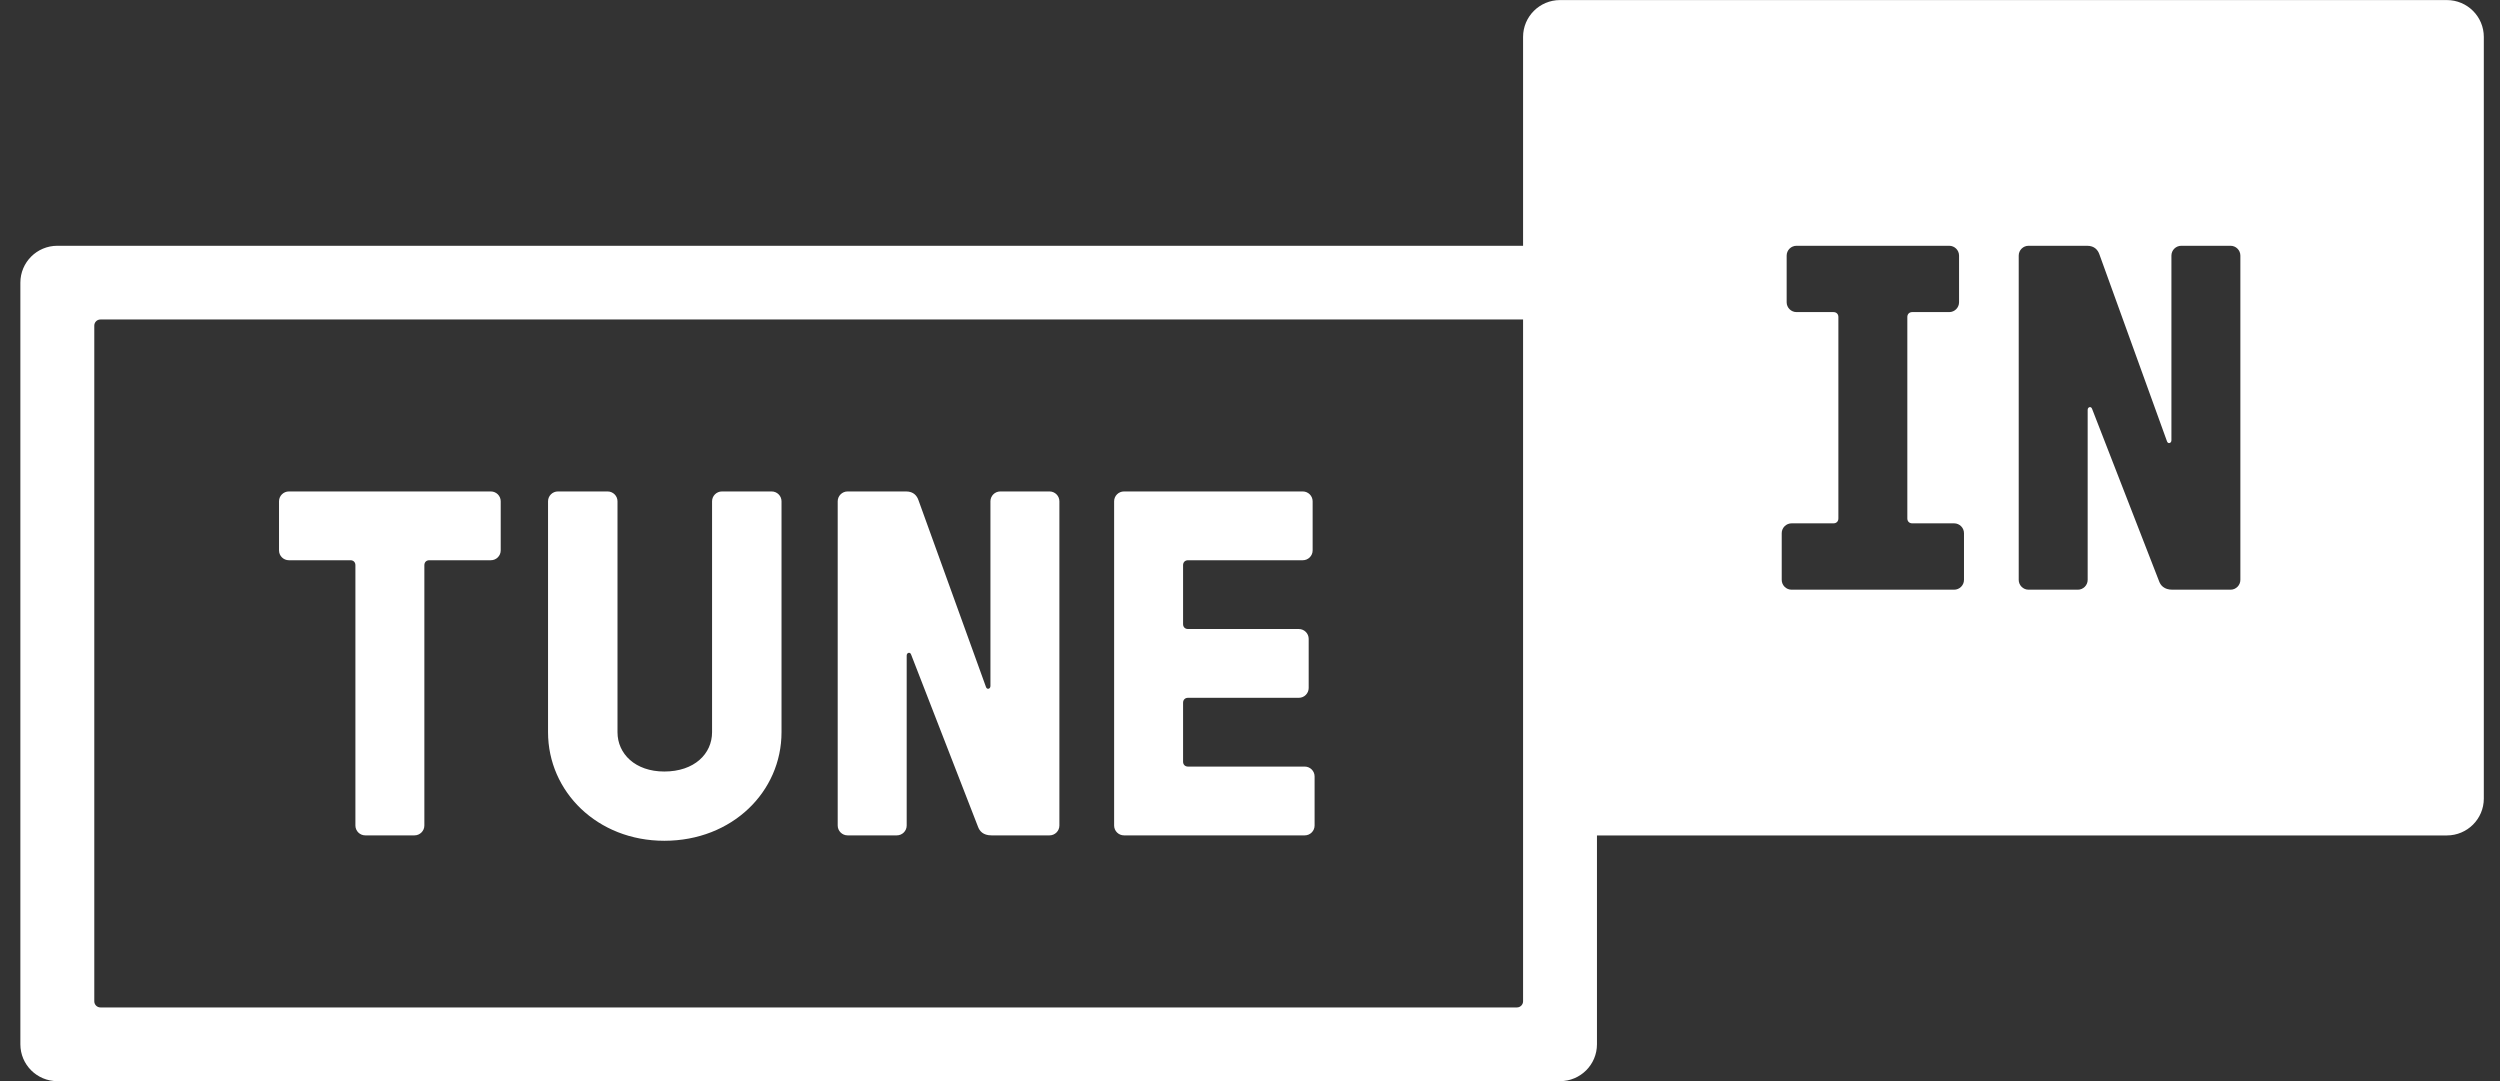 <svg width="74" height="32" viewBox="0 0 74 32" fill="none" xmlns="http://www.w3.org/2000/svg">
<rect x="0" y="0" width="74" height="32" fill="#333333" stroke="none"/>
<g clip-path="url(#clip0_1037_4474)">
<path fill-rule="evenodd" clip-rule="evenodd" d="M66.315 7.566C66.315 7.405 66.184 7.275 66.024 7.275H64.566C64.405 7.275 64.274 7.405 64.274 7.566V13.034C64.274 13.121 64.172 13.15 64.143 13.063L62.145 7.537C62.101 7.405 61.999 7.275 61.78 7.275H60.045C59.885 7.275 59.754 7.405 59.754 7.566V17.164C59.754 17.324 59.885 17.455 60.045 17.455H61.503C61.664 17.455 61.795 17.324 61.795 17.164V12.132C61.795 12.044 61.897 12.016 61.926 12.103L63.91 17.207C63.953 17.324 64.055 17.455 64.303 17.455H66.024C66.184 17.455 66.315 17.324 66.315 17.164V7.566ZM58.134 15.782C58.134 15.622 58.003 15.491 57.842 15.491H56.603C56.516 15.491 56.457 15.434 56.457 15.346V9.383C56.457 9.296 56.516 9.238 56.603 9.238H57.697C57.857 9.238 57.988 9.107 57.988 8.947V7.566C57.988 7.405 57.857 7.275 57.697 7.275H53.177C53.016 7.275 52.885 7.405 52.885 7.566V8.947C52.885 9.107 53.016 9.238 53.177 9.238H54.27C54.358 9.238 54.416 9.296 54.416 9.383V15.346C54.416 15.434 54.358 15.491 54.27 15.491H53.031C52.87 15.491 52.739 15.622 52.739 15.782V17.164C52.739 17.324 52.87 17.455 53.031 17.455H57.842C58.003 17.455 58.134 17.324 58.134 17.164V15.782ZM45.083 9.457H2.973C2.872 9.457 2.791 9.538 2.791 9.638V29.638C2.791 29.739 2.872 29.82 2.973 29.82H44.901C45.001 29.82 45.083 29.739 45.083 29.638V9.457ZM73.521 1.093V23.638C73.521 24.241 73.031 24.729 72.427 24.729H47.27V30.911C47.27 31.514 46.781 32.002 46.177 32.002H1.697C1.093 32.002 0.603 31.514 0.603 30.911V8.366C0.603 7.763 1.093 7.275 1.697 7.275H45.083V1.093C45.083 0.49 45.573 0.002 46.177 0.002H72.427C73.031 0.002 73.521 0.49 73.521 1.093ZM38.621 22.691H35.165C35.078 22.691 35.019 22.633 35.019 22.546V20.801C35.019 20.714 35.078 20.655 35.165 20.655H38.446C38.606 20.655 38.737 20.525 38.737 20.364V18.91C38.737 18.75 38.606 18.619 38.446 18.619H35.165C35.078 18.619 35.019 18.561 35.019 18.474V16.729C35.019 16.642 35.078 16.583 35.165 16.583H38.562C38.723 16.583 38.854 16.453 38.854 16.293V14.838C38.854 14.678 38.723 14.547 38.562 14.547H33.27C33.109 14.547 32.978 14.678 32.978 14.838V24.436C32.978 24.596 33.109 24.727 33.27 24.727H38.621C38.781 24.727 38.912 24.596 38.912 24.436V22.982C38.912 22.822 38.781 22.691 38.621 22.691ZM31.067 14.547H29.608C29.448 14.547 29.317 14.678 29.317 14.838V20.306C29.317 20.394 29.215 20.423 29.185 20.335L27.188 14.809C27.144 14.678 27.042 14.547 26.823 14.547H25.088C24.928 14.547 24.796 14.678 24.796 14.838V24.436C24.796 24.596 24.928 24.727 25.088 24.727H26.546C26.707 24.727 26.838 24.596 26.838 24.436V19.404C26.838 19.317 26.94 19.288 26.969 19.375L28.952 24.48C28.996 24.596 29.098 24.727 29.346 24.727H31.067C31.227 24.727 31.358 24.596 31.358 24.436V14.838C31.358 14.678 31.227 14.547 31.067 14.547ZM22.841 14.547H21.369C21.209 14.547 21.077 14.678 21.077 14.838V21.674C21.077 22.313 20.553 22.837 19.663 22.837C18.803 22.837 18.278 22.313 18.278 21.674V14.838C18.278 14.678 18.146 14.547 17.986 14.547H16.514C16.353 14.547 16.222 14.678 16.222 14.838V21.674C16.222 23.433 17.68 24.887 19.663 24.887C21.675 24.887 23.133 23.433 23.133 21.674V14.838C23.133 14.678 23.002 14.547 22.841 14.547ZM14.821 14.838V16.293C14.821 16.453 14.69 16.583 14.529 16.583H12.707C12.619 16.583 12.561 16.642 12.561 16.729V24.436C12.561 24.596 12.429 24.727 12.269 24.727H10.811C10.651 24.727 10.52 24.596 10.52 24.436V16.729C10.52 16.642 10.461 16.583 10.374 16.583H8.551C8.39 16.583 8.259 16.453 8.259 16.293V14.838C8.259 14.678 8.39 14.547 8.551 14.547H14.529C14.69 14.547 14.821 14.678 14.821 14.838Z" fill="white"/>
</g>
<defs>
<clipPath id="clip0_1037_4474">
<rect width="73.282" height="32" fill="white" transform="translate(0.439)"/>
</clipPath>
</defs>
</svg>
